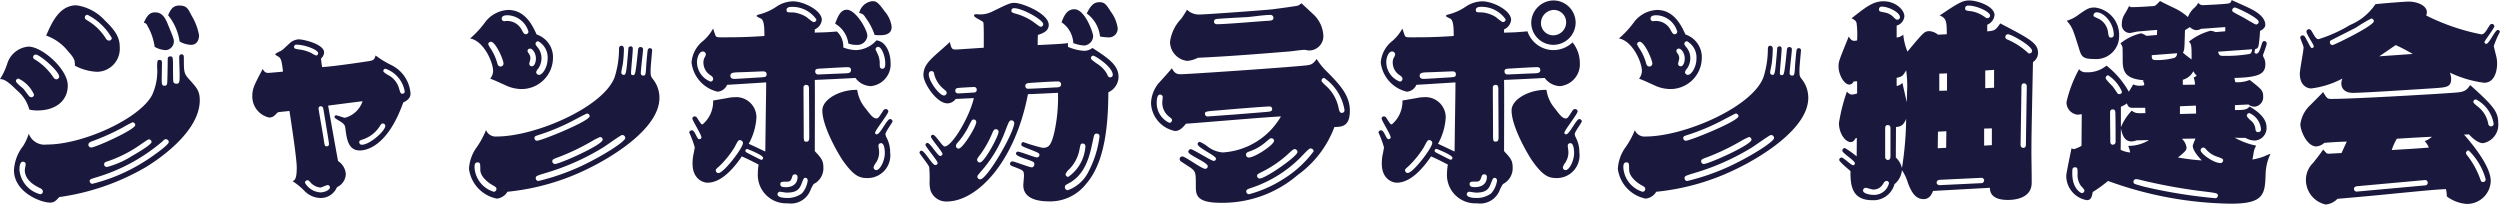 <svg xmlns="http://www.w3.org/2000/svg" width="203.688" height="16.668" viewBox="0 0 203.688 16.668"><path d="M-101.844-8.82c.252.018.486.018,1.4.936a3.028,3.028,0,0,1,.99,1.548,2.682,2.682,0,0,0,.648.072c1.548,0,2.484-.828,2.484-2.034,0-1.332-2.088-3.168-3.2-3.168a1.977,1.977,0,0,0-1.746,1.44A5.414,5.414,0,0,1-101.844-8.82Zm1.3.162a.2.2,0,0,1,.216-.2,2.637,2.637,0,0,1,1.26,1.314.216.216,0,0,1-.216.2.275.275,0,0,1-.18-.072c-.072-.09-.4-.522-.468-.612C-100.026-8.118-100.548-8.514-100.548-8.658Zm1.4-1.926a.209.209,0,0,1,.216-.234c.324,0,1.908,1.35,1.908,1.8a.235.235,0,0,1-.234.216.3.3,0,0,1-.216-.126,4.866,4.866,0,0,0-1.422-1.422C-99.108-10.476-99.126-10.494-99.144-10.584Zm9.018-2.826c.162.036.216.072.306.27a4.705,4.705,0,0,1,.576,1.692,2.085,2.085,0,0,0,.882.27.714.714,0,0,0,.684-.666c0-.27-.054-.378-.468-1.386-.234-.594-.486-1.026-1.062-1.026C-89.568-14.256-89.838-14.094-90.126-13.41Zm-7.956,1.044a3.958,3.958,0,0,1,1.8,1.3c.522.576.54.72.54,1.152a4.216,4.216,0,0,0,1.818.5,1.878,1.878,0,0,0,1.836-2.016c0-.648-.216-1.224-1.206-2.16a3.864,3.864,0,0,0-2.322-1.242C-97-14.832-97.614-13.446-98.082-12.366Zm3.15-1.494a.215.215,0,0,1,.216-.2,4.773,4.773,0,0,1,1.98,1.89.219.219,0,0,1-.216.216.327.327,0,0,1-.27-.18,4.437,4.437,0,0,0-1.494-1.458C-94.9-13.7-94.932-13.734-94.932-13.86Zm6.786-.162a4.409,4.409,0,0,1,.936,2.142,2.111,2.111,0,0,0,.918.27c.666,0,.666-.7.666-.792a4.791,4.791,0,0,0-.612-1.6c-.288-.558-.4-.81-.99-.81C-87.7-14.814-87.912-14.58-88.146-14.022ZM-99.5-4.374a4.457,4.457,0,0,1-.45.99,3.531,3.531,0,0,0-.756,1.98c0,1.8,2.178,2.646,2.934,2.646.36,0,.468-.144.756-.45a19.237,19.237,0,0,0,7.038-2.43c.414-.252,4.41-2.664,4.41-5.454,0-.756-.234-1.008-.846-1.692-.45-.486-.45-.612-.45-1.782,0-.144-.018-.27-.18-.27-.18,0-.2.126-.2.27,0,.2.036,1.17.036,1.386,0,.54,0,.738-.252.738s-.27-.162-.27-.252c-.018-.216-.018-1.242-.018-1.476-.018-.4-.018-.5-.216-.5-.216,0-.216.144-.216.288,0,.234-.018,1.548-.036,1.8,0,.162-.036.306-.216.306-.234,0-.234-.162-.234-.558,0-.2.018-1.116.018-1.332,0-.108-.036-.216-.18-.216-.2,0-.2.054-.216.558a4.618,4.618,0,0,1-.4,2.286c-.972,1.908-5.6,4.05-8.586,4.05A1.363,1.363,0,0,1-99.5-4.374Zm-.468,2.286a.2.2,0,0,1,.216.2c0,.072-.072.4-.072.468,0,.828.774,1.26,1.26,1.494a.317.317,0,0,1,.216.27.219.219,0,0,1-.216.216,2.263,2.263,0,0,1-1.692-1.944C-100.26-1.584-100.26-2.088-99.972-2.088Zm5.328-1.386c0-.162.144-.216.27-.27A18.605,18.605,0,0,0-91.8-4.9a7.941,7.941,0,0,1,.756-.4.22.22,0,0,1,.216.234c0,.36-3.222,1.818-3.582,1.818A.226.226,0,0,1-94.644-3.474Zm1.278,1.6c0-.162.162-.216.252-.234A10.531,10.531,0,0,0-90.234-3.6c.414-.27.45-.306.522-.306a.208.208,0,0,1,.216.216c0,.216-1.278.954-1.62,1.152a7.341,7.341,0,0,1-2.016.882A.235.235,0,0,1-93.366-1.872ZM-94.536-.5c0-.144.018-.162.63-.342a14.787,14.787,0,0,0,5.274-2.88c.162-.162.2-.2.288-.2a.239.239,0,0,1,.252.234c0,.252-1.6,1.35-1.872,1.512A14.553,14.553,0,0,1-94.32-.288.219.219,0,0,1-94.536-.5Zm14.094-9.144c-.7,1.332-.846,1.6-.846,2.232A1.76,1.76,0,0,0-79.92-5.688a.662.662,0,0,0,.4-.126c.054-.036.27-.27.324-.306.414-.054.54-.054.936-.108.108.72.594,3.834.594,4.626,0,.954-.18,1.026-.342,1.1a5.44,5.44,0,0,1,.972.792,1.855,1.855,0,0,0,1.278.576,1.423,1.423,0,0,0,1.368-.882,1.206,1.206,0,0,0,.72-1.08,1.365,1.365,0,0,0-.63-1.044c-.126-.648-.684-3.8-.81-4.518.4-.054,2.358-.306,2.808-.36a2.065,2.065,0,0,1-1.44,1.35c-.108,0-.594-.2-.72-.2a.135.135,0,0,0-.126.126c0,.09.036.108.36.306.45.27.486.378.522.612.108.882.234,1.818,1.17,1.818.234,0,2.16,0,3.546-3.906.2-.108.594-.288.594-.72a2.808,2.808,0,0,0-1.548-2.322,7.69,7.69,0,0,1-1.3-.792c-.108.414-.216.414-.792.5-1.548.234-2.826.4-3.564.45-.054-.378-.072-.468-.09-.7a.681.681,0,0,0,.252-.5c0-.666-1.656-1.062-2.07-1.062a1.194,1.194,0,0,0-.612.216c-.108.072-.63.594-.774.684-.072.054-.522.234-.522.324,0,.054.252.18.306.216.144.144.216.216.324,1.188-.108.018-1.188.108-1.206.108C-80.226-9.324-80.334-9.45-80.442-9.648Zm2.556-1.8a.178.178,0,0,1,.2-.18c.648,0,1.764.4,1.764.7a.18.18,0,0,1-.18.18,2.117,2.117,0,0,1-.342-.18,3.04,3.04,0,0,0-1.008-.306C-77.814-11.286-77.886-11.3-77.886-11.448Zm2.178,4.842c.162,0,.2.126.216.252.45,2.682.45,2.754.45,2.808a.175.175,0,0,1-.18.2c-.162,0-.18-.072-.252-.594-.054-.4-.414-2.376-.414-2.484A.17.17,0,0,1-75.708-6.606Zm5.094-2.88a.18.18,0,0,1,.18-.18,2.373,2.373,0,0,1,1.566,1.854.179.179,0,0,1-.18.18c-.144,0-.162-.036-.27-.378a1.758,1.758,0,0,0-.918-1.152C-70.362-9.234-70.614-9.378-70.614-9.486ZM-70.65-5.2a.2.2,0,0,1,.2.18c0,.432-1.278,1.548-1.908,1.548a.2.2,0,0,1-.216-.2c0-.144.036-.144.4-.27a2.6,2.6,0,0,0,1.242-.99C-70.776-5.184-70.758-5.2-70.65-5.2ZM-77-.378a.213.213,0,0,1,.2-.2c.108,0,.126.036.306.234a1.244,1.244,0,0,0,.756.36c.09,0,.486-.2.594-.2a.179.179,0,0,1,.18.18c0,.216-.414.414-.774.414A1.557,1.557,0,0,1-77-.378ZM-63.54-12.132c1.134.216,1.872,1.962,1.872,2.646a1.043,1.043,0,0,1-.234.63c.414.162.5.2,1.242.54a3.081,3.081,0,0,0,1.26.306,2.556,2.556,0,0,0,2.61-2.5,1.944,1.944,0,0,0-1.332-1.944c-.306-.666-.9-2-2.322-2a2.5,2.5,0,0,0-1.854.972A7.6,7.6,0,0,1-63.54-12.132Zm2.574-1.62c0-.234.27-.27.486-.27a1.841,1.841,0,0,1,1.692,1.332.218.218,0,0,1-.216.216c-.126,0-.2-.108-.324-.342a1.332,1.332,0,0,0-1.422-.72A.206.206,0,0,1-60.966-13.752Zm-.882,1.89c.378,0,1.026,1.458,1.026,1.764a.236.236,0,0,1-.252.252c-.162,0-.216-.144-.252-.252a4.057,4.057,0,0,0-.54-1.206,1.788,1.788,0,0,1-.2-.36A.215.215,0,0,1-61.848-11.862Zm3.2.558c.18,0,.468.36.468.81,0,.27-.108.63-.324.63a.2.2,0,0,1-.216-.2c0-.072.09-.36.09-.432a.609.609,0,0,0-.126-.4c-.072-.108-.108-.162-.108-.234A.191.191,0,0,1-58.644-11.3Zm.666-.594a1.515,1.515,0,0,1,.756,1.422c0,.684-.414,1.314-.7,1.314a.238.238,0,0,1-.234-.234.909.909,0,0,1,.2-.324,1.52,1.52,0,0,0,.234-.828,1.357,1.357,0,0,0-.306-.846c-.144-.18-.18-.234-.18-.306A.21.21,0,0,1-57.978-11.9Zm-4.266,7.236a6.723,6.723,0,0,1-.738,1.368,3.326,3.326,0,0,0-.648,1.782A2.847,2.847,0,0,0-61.362.918,1.148,1.148,0,0,0-60.5.36a19.109,19.109,0,0,0,6.66-1.926c1.512-.738,5.724-3.114,5.724-5.724a2.442,2.442,0,0,0-.576-1.584c-.144-.2-.144-.288-.144-.7,0-.252.126-1.53.126-1.584a.17.17,0,0,0-.18-.18c-.162,0-.18.144-.2.27,0,.036-.072.648-.108,1.224-.036.666-.054.738-.234.738a.185.185,0,0,1-.2-.216c0-.306.18-1.71.18-1.908a.186.186,0,0,0-.2-.2c-.162,0-.2.09-.216.324-.2,1.962-.234,1.962-.4,1.962-.144,0-.162-.072-.162-.162,0-.288.144-1.674.144-1.98,0-.054,0-.2-.162-.2a.178.178,0,0,0-.2.2c-.162,1.926-.18,2.124-.378,2.124a.2.2,0,0,1-.2-.18c0-.108.108-.594.126-.7a10.06,10.06,0,0,0,.09-1.224c0-.09-.018-.27-.2-.27s-.2.162-.2.27a7.589,7.589,0,0,1-.36,2.3c-.918,2.43-6.444,4.824-9.612,4.824A.843.843,0,0,1-62.244-4.662Zm8.226-1.35A.219.219,0,0,1-53.8-5.8c0,.414-3.942,2-4.284,2a.208.208,0,0,1-.216-.216c0-.144.072-.162.4-.27a17.23,17.23,0,0,0,2.43-.99C-55.242-5.382-54.09-6.012-54.018-6.012ZM-52.956-4.1a.219.219,0,0,1,.216.216c0,.432-3.51,1.98-3.888,1.98a.218.218,0,0,1-.216-.216c0-.144.054-.18.558-.36a18.823,18.823,0,0,0,2.754-1.332A5.729,5.729,0,0,1-52.956-4.1Zm1.8-.162a.236.236,0,0,1,.252.252c0,.252-1.566,1.314-3.564,2.268a18.482,18.482,0,0,1-3.51,1.224.223.223,0,0,1-.216-.234c0-.18.09-.2.918-.45a19.54,19.54,0,0,0,4.608-2.07C-52.434-3.42-51.264-4.266-51.156-4.266ZM-62.928-2.034c.216,0,.216.126.216.594,0,.54.576,1.008.936,1.224.342.2.378.216.378.342a.22.22,0,0,1-.216.234A2.205,2.205,0,0,1-63.18-1.6C-63.18-1.8-63.18-2.034-62.928-2.034ZM-32-7.938c-1.26-.054-2.844.7-2.844,1.674,0,1.386,1.44,3.762,1.674,4.086.918,1.3,1.386,1.422,2.016,1.422a1.851,1.851,0,0,0,1.836-2.088A2.553,2.553,0,0,0-29.61-4.05a.74.74,0,0,1-.09-.288c0-.2.576-.936.576-1.044a.2.2,0,0,0-.216-.18c-.234,0-.792,1.242-1.062,1.242a.128.128,0,0,1-.144-.126c0-.2,1.08-1.53,1.08-1.746a.191.191,0,0,0-.216-.18c-.126,0-.162.054-.252.2-.324.5-.36.558-.5.558-.27,0-.486-.288-.882-.81A2.948,2.948,0,0,1-32-7.938ZM-30.06-3.6c.27,0,.306.558.306.81,0,.612-.378,1.386-.7,1.386a.223.223,0,0,1-.216-.234,1.275,1.275,0,0,1,.2-.378,1.511,1.511,0,0,0,.252-.9c0-.072-.054-.414-.054-.486A.2.2,0,0,1-30.06-3.6Zm-1.782-10.6c.306.054.36.126.54.4a4.976,4.976,0,0,1,.72,1.386c.522.036,1.386.108,1.386-.666a2.317,2.317,0,0,0-.558-1.242c-.594-.846-.756-.846-1.026-.846A1.241,1.241,0,0,0-31.842-14.2Zm-1.962.864a2.189,2.189,0,0,1,1.08,1.62,1.867,1.867,0,0,0,.648.108.812.812,0,0,0,.9-.738c0-.486-.936-2.124-1.674-2.124C-33.372-14.472-33.588-13.9-33.8-13.338Zm-1.656.468a.952.952,0,0,0,.576-.774c0-.774-1.494-1.512-2.34-1.512a2.455,2.455,0,0,0-1.332.414,4.407,4.407,0,0,1-1.35.63c-.144.036-.288.072-.288.144s.324.2.378.234c.252.162.252.9.252,1.4-1.53.108-2.52.108-3.456.108-.342,0-.45,0-.522-.126-.036-.09-.162-.45-.2-.594a3.671,3.671,0,0,1-.81,1.008A2.467,2.467,0,0,0-45.5-10.17,2.771,2.771,0,0,0-43.38-7.794a.911.911,0,0,0,.774-.558c.864-.054,2.358-.144,3.186-.2,0,.882-.018,1.35-.072,5.634-.2-.09-1.134-.54-1.35-.63a5.008,5.008,0,0,0,.63-2.16,1.648,1.648,0,0,0-1.764-1.638,3.006,3.006,0,0,0-.612.072l-1.152.2A2.443,2.443,0,0,1-44.6-5.13c-.108,0-.126-.036-.4-.45-.054-.108-.126-.2-.234-.2a.183.183,0,0,0-.2.162c0,.18.738,1.314.738,1.548a.158.158,0,0,1-.162.144c-.108,0-.126-.036-.324-.414-.144-.27-.2-.306-.306-.306a.2.2,0,0,0-.2.18,8.7,8.7,0,0,1,.45,1.206c0,.018-.09.54-.108.576a3.773,3.773,0,0,0-.072.756c0,1.242.846,1.548,1.224,1.548,1.188,0,2.232-1.314,2.79-2.142.648.288.846.4,1.368.666A5.126,5.126,0,0,0-40.1-1.1,2.309,2.309,0,0,0-37.674,1.3,1.716,1.716,0,0,0-35.8.2,2.743,2.743,0,0,1-35.55-.27a1.434,1.434,0,0,0,.792-1.35c0-.576-.18-.774-.7-1.332,0-.828.018-4.878,0-5.8.468-.018,2.79-.126,3.312-.162a1.588,1.588,0,0,0,1.26.666,1.786,1.786,0,0,0,1.6-1.944c0-.63-.306-1.692-1.152-1.782a2.327,2.327,0,0,1-1.656.792,3.076,3.076,0,0,1-1.044-.216,1.642,1.642,0,0,0-.522-1.3c-.81.072-1.17.072-1.8.09Zm-1.8-1.386c-.414,0-.5,0-.5-.2,0-.18.162-.252.45-.252a2.389,2.389,0,0,1,1.98,1.026.218.218,0,0,1-.216.216c-.108,0-.5-.342-.594-.414A2.565,2.565,0,0,0-37.26-14.256Zm-7.326,3.186a.242.242,0,0,1,.252.234c0,.072-.054.144-.054.18a.8.8,0,0,0-.144.468,1.228,1.228,0,0,0,.558,1.044c.162.108.234.18.234.306a.208.208,0,0,1-.216.216,1.7,1.7,0,0,1-1.1-1.584C-45.054-10.62-44.856-11.07-44.586-11.07Zm2.25,1.98c0-.252.2-.27.7-.288.234,0,1.836-.072,1.926-.072.126,0,.324,0,.324.234s-.09.234-.738.27c-.306.018-1.674.108-1.908.108C-42.174-8.838-42.336-8.892-42.336-9.09Zm6.912-.342c0-.216.09-.234.54-.252.288-.018,1.782-.108,2.124-.108.234,0,.252.162.252.234,0,.234-.18.252-.468.27-.2,0-2.052.09-2.2.09A.231.231,0,0,1-35.424-9.432Zm5.13-2.016c.27,0,.576.738.576,1.332,0,.2,0,.45-.234.45-.216,0-.216-.18-.216-.432a1.7,1.7,0,0,0-.18-.792c0-.018-.162-.324-.162-.36A.216.216,0,0,1-30.294-11.448Zm-5.868,3.1c.234,0,.234.18.234.432,0,.54.018,3.168.018,3.78,0,.216,0,.414-.234.414-.216,0-.216-.072-.216-.738,0-.522-.018-3.06-.018-3.636A.216.216,0,0,1-36.162-8.352Zm-5.382,4.5a.252.252,0,0,1,.234.234c0,.4-1.566,2.448-2,2.448a.218.218,0,0,1-.216-.216c0-.09.036-.126.306-.36A7.845,7.845,0,0,0-42.012-3.24C-41.724-3.78-41.706-3.852-41.544-3.852Zm.432.882a.146.146,0,0,1,.144-.162c.036,0,1.3.5,1.3.72a.151.151,0,0,1-.162.162c-.036,0-.7-.342-.81-.4C-41.112-2.88-41.112-2.9-41.112-2.97Zm4.032,1.908a.2.2,0,0,1,.216.216c0,.576-.432.828-.954.828-.162,0-.45,0-.45-.234,0-.216.108-.216.54-.216.306,0,.342-.144.432-.414A.216.216,0,0,1-37.08-1.062Zm1.044.522A2.013,2.013,0,0,1-36.5.486a1.95,1.95,0,0,1-1.26.378c-.216,0-.738-.036-.738-.306a.209.209,0,0,1,.2-.2c.072,0,.45.072.54.072.774,0,1.044-.234,1.224-.738.18-.468.2-.468.306-.468C-36.072-.774-36.036-.63-36.036-.54ZM-13.3-14.166a2.662,2.662,0,0,1,1.08,1.872,3.2,3.2,0,0,0,.63.072.718.718,0,0,0,.81-.756,2.944,2.944,0,0,0-.558-1.332c-.4-.648-.54-.774-.936-.774S-12.96-14.886-13.3-14.166Zm-2.052.72a2.164,2.164,0,0,1,.954,1.692,3.117,3.117,0,0,0,.882.2.8.8,0,0,0,.738-.756c0-.288-.666-2.2-1.53-2.2C-14.832-14.508-15.1-14.148-15.354-13.446ZM-22.5-7.272c-.36,1.566-1.782,3.942-2.376,3.942-.2,0-.738-.954-.954-.954a.151.151,0,0,0-.162.162c0,.162.936,1.242.936,1.386a.18.18,0,0,1-.18.18c-.216,0-.81-1.062-1.044-1.062a.161.161,0,0,0-.162.162c0,.144.99,1.278.99,1.476,0,.09-.072.162-.2.162-.234,0-.864-1.17-1.116-1.17a.174.174,0,0,0-.162.162c0,.09.72.954.792,1.17a10.65,10.65,0,0,1,.036,1.1,2.685,2.685,0,0,0,.072.81,1.355,1.355,0,0,0,1.314.9c2.466,0,5.562-3.186,6.624-8.748.36,0,2.052-.09,2.448-.108a13.169,13.169,0,0,1-.288,3.168c-.27,1.188-.5,1.314-.972,1.314a14.279,14.279,0,0,1-1.566-.468.178.178,0,0,0-.162.18c0,.144.054.162.666.4.72.288.81.324.81.468a.2.2,0,0,1-.216.2c-.162,0-1.35-.468-1.53-.468a.15.15,0,0,0-.162.162c0,.144.324.27.738.414.684.234.756.27.756.432,0,.108-.054.27-.216.27-.18,0-1.422-.486-1.584-.486a.194.194,0,0,0-.18.2c0,.126.054.144.486.306.594.234.648.252.648.684,0,.108-.054.63-.054.756,0,1.206,1.422,1.314,2.106,1.314a3.724,3.724,0,0,0,3.024-1.44c1.6-1.836,1.782-5.076,1.8-7.452A1.4,1.4,0,0,0-10.71-9c0-.99-.918-1.566-2.124-2.358a1.162,1.162,0,0,1-.684.234,3.908,3.908,0,0,1-1.314-.324v-.306c-.4.054-.594.072-2.466.162,0-.378,0-.468.018-.828.414-.126.882-.324.882-.81,0-.936-2.178-1.8-2.79-1.8-.36,0-.5.072-1.836.72a2.19,2.19,0,0,1-1.26.2c-.09,0-.2.018-.2.126,0,.144.684.414.756.54.054.09.036,1.8.036,2.07-.378.018-2.124.144-2.286.144-.324,0-.342-.09-.486-.612-.072.09-.522.486-.666.612-.99.864-1.476,1.3-1.476,2.088,0,.648,1.062,2.3,1.962,2.3a.853.853,0,0,0,.666-.36Zm9.54-3.258a.2.2,0,0,1,.18-.2c.162,0,1.6.918,1.6,1.566a.2.2,0,0,1-.216.2c-.144,0-.18-.09-.252-.27a2.3,2.3,0,0,0-.828-.846C-12.816-10.332-12.96-10.422-12.96-10.53Zm-4.086-2.556c-.09,0-.126-.036-.486-.306a4.515,4.515,0,0,0-1.368-.7c-.5-.144-.54-.162-.54-.306a.2.2,0,0,1,.216-.2c.684,0,2.376.954,2.376,1.3A.2.2,0,0,1-17.046-13.086Zm-8.91,3.618c.18,0,.216.126.234.288a2.3,2.3,0,0,0,.684,1.1c.234.2.324.27.324.36a.217.217,0,0,1-.234.234c-.342,0-1.224-1.134-1.224-1.728C-26.172-9.432-26.028-9.468-25.956-9.468Zm1.944,1.6c0-.2.162-.234.306-.234.108-.018,1.134-.072,1.188-.072a.214.214,0,0,1,.252.234c0,.216-.2.216-.288.216-.2.018-1.188.072-1.206.072C-23.814-7.65-24.012-7.668-24.012-7.866Zm5.706-.4c0-.2.2-.216.288-.234.5-.036,1.926-.126,2.358-.126a.238.238,0,0,1,.27.234c0,.234-.234.252-.45.252-.324.018-1.872.108-2.232.108A.216.216,0,0,1-18.306-8.262Zm-4.212,2.736a.213.213,0,0,1,.216.216c0,.36-1.1,2.16-1.44,2.16a.219.219,0,0,1-.216-.216.4.4,0,0,1,.09-.216,6.049,6.049,0,0,0,.9-1.3C-22.68-5.472-22.644-5.526-22.518-5.526Zm1.818.792a.218.218,0,0,1,.216.216c0,.342-1.152,2.5-1.53,2.5a.22.22,0,0,1-.216-.234c0-.09.036-.126.306-.486a8.347,8.347,0,0,0,.864-1.53C-20.88-4.68-20.862-4.734-20.7-4.734Zm7.056,1.17a.217.217,0,0,1,.234.234,3.265,3.265,0,0,1-1.4,2.484.223.223,0,0,1-.216-.234,1.238,1.238,0,0,1,.306-.4,3.045,3.045,0,0,0,.828-1.6C-13.806-3.51-13.806-3.564-13.644-3.564Zm-5.778-1.89a.232.232,0,0,1,.216.216c0,.756-2.2,4.59-2.772,4.59a.223.223,0,0,1-.234-.216c0-.09.036-.108.252-.378a10.41,10.41,0,0,0,2-3.294C-19.638-5.382-19.6-5.472-19.422-5.454Zm6.93,1.08a.217.217,0,0,1,.234.216,8.291,8.291,0,0,1-.864,2.808A3.015,3.015,0,0,1-14.85.234a.241.241,0,0,1-.234-.252c0-.144.072-.18.306-.306,1.4-.738,1.728-2.3,1.962-3.42C-12.69-4.32-12.69-4.374-12.492-4.374Zm7.362-10.1a7.949,7.949,0,0,1-.468.738,3.343,3.343,0,0,0-.918,1.89,1.575,1.575,0,0,0,1.4,1.548,2.2,2.2,0,0,0,.864-.252c2.808-.126,6.012-.4,7.542-.522.162-.018.954-.126,1.134-.126.054,0,.342.054.4.054a1.167,1.167,0,0,0,1.152-1.242,2.557,2.557,0,0,0-.9-1.782c-.126-.126-.756-.7-.882-.828a.931.931,0,0,1-.306.2c-.126.036-1.692.252-2,.288-.54.072-5.526.432-6.012.432A1.374,1.374,0,0,1-5.13-14.472Zm2.2.972c0-.18.162-.216.288-.216.342-.036,1.98-.126,2.358-.144.54-.036,1.4-.18,1.944-.18a.24.24,0,0,1,.252.234c0,.216-.162.234-.594.252-.558.036-3.33.27-3.96.27C-2.754-13.284-2.934-13.32-2.934-13.5ZM-6.372-9.7c-.126.18-.9,1.026-1.08,1.224A2.685,2.685,0,0,0-8.064-6.84,2.417,2.417,0,0,0-6.1-4.59c.414,0,.72-.4.882-.594,1.1-.072,6.5-.54,7.74-.594A5.9,5.9,0,0,1-2.214-2.844,2.333,2.333,0,0,1-3.546-3.4a3.2,3.2,0,0,0-.54-.306.18.18,0,0,0-.18.18c0,.306,1.494.936,1.494,1.188a.176.176,0,0,1-.2.18c-.18,0-1.674-.954-1.854-.954a.216.216,0,0,0-.2.216c0,.27,1.584.864,1.584,1.17a.206.206,0,0,1-.216.216c-.27,0-1.62-1.008-1.854-1.008a.206.206,0,0,0-.216.216.228.228,0,0,0,.072.162c.108.09.684.45.81.54.432.306.432.432.432,1.458,0,.72,0,1.4,2.016,1.4A9.407,9.407,0,0,0,3.888-1.008,8.448,8.448,0,0,0,6.876-4.914c.612-.018,1.26-.036,1.26-1.332S7.254-8.442,6.1-9.594a5.1,5.1,0,0,1-.666-.864c-.36.486-.45.486-1.224.558-2.646.234-9.342.684-9.864.684C-6.084-9.216-6.192-9.414-6.372-9.7ZM-7.326-7.56a.216.216,0,0,1,.216.216c0,.054-.036.342-.036.4A1.433,1.433,0,0,0-6.57-5.742c.2.162.216.18.216.27a.219.219,0,0,1-.216.216A1.767,1.767,0,0,1-7.6-6.876C-7.6-7.02-7.6-7.56-7.326-7.56Zm3.654,1.566c0-.2.126-.2,1.242-.288.558-.054,3.636-.306,4-.306a.2.2,0,0,1,.234.216c0,.126-.09.18-.216.2-.216.036-2.43.2-3.006.252-.324.018-1.98.144-2.016.144A.218.218,0,0,1-3.672-5.994Zm9.5-2.718a.215.215,0,0,1,.216-.2A3.941,3.941,0,0,1,7.7-6.3a.213.213,0,0,1-.216.234c-.18,0-.216-.162-.306-.576A3.267,3.267,0,0,0,6.138-8.316C5.868-8.586,5.832-8.6,5.832-8.712ZM1.728-4a.221.221,0,0,1,.234.2C1.962-3.456.378-2.43-.09-2.43a.224.224,0,0,1-.234-.234c0-.162.144-.216.306-.27a4.1,4.1,0,0,0,1.386-.828C1.566-3.924,1.638-4,1.728-4Zm1.908.882a.25.25,0,0,1,.234.234C3.87-2.52,1.26-.72.792-.72A.218.218,0,0,1,.576-.936c0-.126.054-.144.432-.342A9.1,9.1,0,0,0,3.24-2.844C3.4-2.988,3.528-3.114,3.636-3.114ZM4.95-3.168a.238.238,0,0,1,.234.234A8.9,8.9,0,0,1,2.61-.612,9.718,9.718,0,0,1-.072.558.223.223,0,0,1-.306.342C-.306.18-.2.144.18.018A10.174,10.174,0,0,0,4.338-2.664C4.788-3.132,4.842-3.168,4.95-3.168Zm15.75-9.7a.952.952,0,0,0,.576-.774c0-.774-1.494-1.512-2.34-1.512a2.455,2.455,0,0,0-1.332.414,4.407,4.407,0,0,1-1.35.63c-.144.036-.288.072-.288.144s.324.2.378.234c.252.162.252.9.252,1.4-1.53.108-2.52.108-3.456.108-.342,0-.45,0-.522-.126-.036-.09-.162-.45-.2-.594a3.671,3.671,0,0,1-.81,1.008,2.467,2.467,0,0,0-.954,1.764A2.771,2.771,0,0,0,12.78-7.794a.911.911,0,0,0,.774-.558c.864-.054,2.358-.144,3.186-.2,0,.882-.036,2.736-.072,5.634-.2-.09-1.134-.54-1.35-.63a5.008,5.008,0,0,0,.63-2.16,1.648,1.648,0,0,0-1.764-1.638,3.006,3.006,0,0,0-.612.072l-1.152.2a2.443,2.443,0,0,1-.864,1.944c-.108,0-.126-.036-.4-.45-.054-.108-.126-.2-.234-.2a.183.183,0,0,0-.2.162c0,.18.738,1.314.738,1.548a.158.158,0,0,1-.162.144c-.108,0-.126-.036-.324-.414-.144-.27-.2-.306-.306-.306a.2.2,0,0,0-.2.18,8.7,8.7,0,0,1,.45,1.206c0,.018-.09.54-.108.576a3.773,3.773,0,0,0-.072.756c0,1.242.846,1.548,1.224,1.548,1.188,0,2.232-1.314,2.79-2.142.648.288.846.4,1.368.666a5.126,5.126,0,0,0-.072.756A2.309,2.309,0,0,0,18.486,1.3,1.716,1.716,0,0,0,20.358.2,2.743,2.743,0,0,1,20.61-.27,1.434,1.434,0,0,0,21.4-1.62c0-.576-.18-.774-.7-1.332,0-.828.018-4.878,0-5.8.468-.018,2.79-.126,3.312-.162a1.588,1.588,0,0,0,1.26.666,1.791,1.791,0,0,0,1.6-1.926,2.654,2.654,0,0,0-.594-1.638,2.262,2.262,0,0,1-1.566.63,2.241,2.241,0,0,1-2.106-1.53c-.774.072-1.08.09-1.908.108Zm-9.126,1.8a.242.242,0,0,1,.252.234c0,.072-.054.144-.054.18a.8.8,0,0,0-.144.468,1.228,1.228,0,0,0,.558,1.044c.162.108.234.18.234.306a.208.208,0,0,1-.216.216,1.7,1.7,0,0,1-1.1-1.584C11.106-10.62,11.3-11.07,11.574-11.07Zm2.25,1.98c0-.252.2-.27.7-.288.234,0,1.836-.072,1.926-.072.126,0,.324,0,.324.234s-.09.234-.738.27c-.306.018-1.674.108-1.908.108C13.986-8.838,13.824-8.892,13.824-9.09ZM18.9-14.256c-.414,0-.5,0-.5-.2,0-.18.162-.252.45-.252a2.389,2.389,0,0,1,1.98,1.026.218.218,0,0,1-.216.216c-.108,0-.5-.342-.594-.414A2.565,2.565,0,0,0,18.9-14.256Zm1.836,4.824c0-.216.09-.234.54-.252.288-.018,1.782-.108,2.124-.108.234,0,.252.162.252.234,0,.234-.18.252-.468.27-.2,0-2.052.09-2.2.09A.231.231,0,0,1,20.736-9.432ZM20-8.352c.234,0,.234.18.234.432,0,.54.018,3.168.018,3.78,0,.216,0,.414-.234.414-.216,0-.216-.072-.216-.738,0-.522-.018-3.06-.018-3.636A.216.216,0,0,1,20-8.352Zm-.918,7.29a.2.2,0,0,1,.216.216c0,.576-.432.828-.954.828-.162,0-.45,0-.45-.234,0-.216.108-.216.54-.216.306,0,.342-.144.432-.414A.216.216,0,0,1,19.08-1.062Zm1.044.522A2.013,2.013,0,0,1,19.656.486,1.95,1.95,0,0,1,18.4.864c-.216,0-.738-.036-.738-.306a.209.209,0,0,1,.2-.2c.072,0,.45.072.54.072C19.17.432,19.44.2,19.62-.306c.18-.468.216-.468.306-.468C20.088-.774,20.124-.63,20.124-.54ZM15.048-2.97a.146.146,0,0,1,.144-.162c.036,0,1.3.5,1.3.72a.151.151,0,0,1-.162.162c-.036,0-.7-.342-.81-.4C15.048-2.88,15.048-2.9,15.048-2.97Zm-.432-.882a.252.252,0,0,1,.234.234c0,.4-1.566,2.448-2,2.448a.218.218,0,0,1-.216-.216c0-.09.036-.126.306-.36A7.845,7.845,0,0,0,14.148-3.24C14.436-3.78,14.454-3.852,14.616-3.852Zm9.54-4.086c-1.26-.054-2.844.7-2.844,1.674,0,1.386,1.44,3.762,1.674,4.086C23.9-.882,24.372-.756,25-.756a1.851,1.851,0,0,0,1.836-2.088A2.553,2.553,0,0,0,26.55-4.05a.74.74,0,0,1-.09-.288c0-.2.576-.936.576-1.044a.2.2,0,0,0-.216-.18c-.234,0-.792,1.242-1.062,1.242a.128.128,0,0,1-.144-.126c0-.2,1.08-1.53,1.08-1.746a.191.191,0,0,0-.216-.18c-.126,0-.162.054-.252.2-.324.5-.36.558-.5.558-.27,0-.486-.288-.882-.81A2.948,2.948,0,0,1,24.156-7.938ZM26.1-3.6c.27,0,.306.558.306.81,0,.612-.378,1.386-.7,1.386a.223.223,0,0,1-.216-.234,1.275,1.275,0,0,1,.2-.378,1.511,1.511,0,0,0,.252-.9c0-.072-.054-.414-.054-.486A.2.2,0,0,1,26.1-3.6Zm-3.186-9.792a1.813,1.813,0,0,0,1.8,1.782,1.824,1.824,0,0,0,1.818-1.818,1.817,1.817,0,0,0-1.8-1.8A1.839,1.839,0,0,0,22.914-13.392Zm.792.036a1.081,1.081,0,0,1,1.044-1.1,1.006,1.006,0,0,1,1.008,1.008,1.06,1.06,0,0,1-1.044,1.062A1,1,0,0,1,23.706-13.356Zm6.354,1.224c1.134.216,1.872,1.962,1.872,2.646a1.043,1.043,0,0,1-.234.63c.414.162.5.2,1.242.54a3.081,3.081,0,0,0,1.26.306,2.556,2.556,0,0,0,2.61-2.5,1.944,1.944,0,0,0-1.332-1.944c-.306-.666-.9-2-2.322-2a2.5,2.5,0,0,0-1.854.972A7.6,7.6,0,0,1,30.06-12.132Zm2.574-1.62c0-.234.27-.27.486-.27a1.841,1.841,0,0,1,1.692,1.332.218.218,0,0,1-.216.216c-.126,0-.2-.108-.324-.342a1.332,1.332,0,0,0-1.422-.72A.206.206,0,0,1,32.634-13.752Zm-.882,1.89c.378,0,1.026,1.458,1.026,1.764a.236.236,0,0,1-.252.252c-.162,0-.216-.144-.252-.252a4.057,4.057,0,0,0-.54-1.206,1.788,1.788,0,0,1-.2-.36A.215.215,0,0,1,31.752-11.862Zm3.2.558c.18,0,.468.36.468.81,0,.27-.108.63-.324.63a.2.2,0,0,1-.216-.2c0-.072.09-.36.09-.432a.609.609,0,0,0-.126-.4c-.072-.108-.108-.162-.108-.234A.191.191,0,0,1,34.956-11.3Zm.666-.594a1.515,1.515,0,0,1,.756,1.422c0,.684-.414,1.314-.7,1.314a.238.238,0,0,1-.234-.234.909.909,0,0,1,.2-.324,1.52,1.52,0,0,0,.234-.828,1.357,1.357,0,0,0-.306-.846c-.144-.18-.18-.234-.18-.306A.21.21,0,0,1,35.622-11.9ZM31.356-4.662a6.723,6.723,0,0,1-.738,1.368,3.326,3.326,0,0,0-.648,1.782A2.847,2.847,0,0,0,32.238.918,1.148,1.148,0,0,0,33.1.36a19.109,19.109,0,0,0,6.66-1.926C41.274-2.3,45.486-4.68,45.486-7.29a2.442,2.442,0,0,0-.576-1.584c-.144-.2-.144-.288-.144-.7,0-.252.126-1.53.126-1.584a.17.17,0,0,0-.18-.18c-.162,0-.18.144-.2.27,0,.036-.072.648-.108,1.224-.036.666-.054.738-.234.738a.185.185,0,0,1-.2-.216c0-.306.18-1.71.18-1.908a.186.186,0,0,0-.2-.2c-.162,0-.2.09-.216.324-.2,1.962-.234,1.962-.4,1.962-.144,0-.162-.072-.162-.162,0-.288.144-1.674.144-1.98,0-.054,0-.2-.162-.2a.178.178,0,0,0-.2.2c-.162,1.926-.18,2.124-.378,2.124a.2.2,0,0,1-.2-.18c0-.108.108-.594.126-.7a10.06,10.06,0,0,0,.09-1.224c0-.09-.018-.27-.2-.27s-.2.162-.2.27a7.589,7.589,0,0,1-.36,2.3c-.918,2.43-6.444,4.824-9.612,4.824A.843.843,0,0,1,31.356-4.662Zm8.226-1.35A.219.219,0,0,1,39.8-5.8c0,.414-3.942,2-4.284,2a.208.208,0,0,1-.216-.216c0-.144.072-.162.4-.27a17.23,17.23,0,0,0,2.43-.99C38.358-5.382,39.51-6.012,39.582-6.012ZM40.644-4.1a.219.219,0,0,1,.216.216c0,.432-3.51,1.98-3.888,1.98a.218.218,0,0,1-.216-.216c0-.144.054-.18.558-.36a18.823,18.823,0,0,0,2.754-1.332A5.729,5.729,0,0,1,40.644-4.1Zm1.8-.162a.236.236,0,0,1,.252.252c0,.252-1.566,1.314-3.564,2.268a18.482,18.482,0,0,1-3.51,1.224.223.223,0,0,1-.216-.234c0-.18.09-.2.918-.45a19.54,19.54,0,0,0,4.608-2.07C41.166-3.42,42.336-4.266,42.444-4.266ZM30.672-2.034c.216,0,.216.126.216.594,0,.54.576,1.008.936,1.224.342.2.378.216.378.342a.22.22,0,0,1-.216.234A2.205,2.205,0,0,1,30.42-1.6C30.42-1.8,30.42-2.034,30.672-2.034ZM49.464-7.65a1.529,1.529,0,0,1-.432.09c-.144,0-.234-.072-.4-.234a14.274,14.274,0,0,0-.648,2.556c0,.846.522,1.548.954,1.548a.379.379,0,0,0,.36-.27l.144-.072L49.428-2.52a7.536,7.536,0,0,0-.954-.684.218.218,0,0,0-.216.216c0,.2,1.026.81,1.026,1.026a.158.158,0,0,1-.144.162c-.162,0-.774-.63-.954-.63a.2.2,0,0,0-.18.2c0,.126.7.72.918.9,0,1.008.018,2.376,1.764,2.376a1.766,1.766,0,0,0,1.818-1.3A1.687,1.687,0,0,0,53.118-1.4a3.85,3.85,0,0,1,.5,1.08c.216.54.522,1.278,1.26,1.278.486,0,.648-.378.774-.666L60.282.036c0,.864.864.99,1.476.99.414,0,1.836-.072,1.926-1.278.018-.342-.018-2.088-.018-2.484,0-1.548.036-2.97.126-7.47a.9.9,0,0,0,.414-.738c0-.81-.666-1.152-3.078-2.412-.378.54-.432.594-1.062.648v-.54a.951.951,0,0,0,.594-.792c0-.7-1.368-1.188-2.07-1.188-.558,0-1.008.288-2.394,1.224.5.216.576.4.576,1.53l-.72.036a1.184,1.184,0,0,0-.72-.288c-.306,0-.45.144-.774.5s-.846.99-.99,1.17a4.733,4.733,0,0,1-.342-1.386.938.938,0,0,1-.54.234v-.972a.86.86,0,0,0,.63-.756c0-.54-.738-1.224-1.692-1.224-.846,0-1.4.432-2.61,1.386.27.144.378.216.414.432a7.876,7.876,0,0,1,.036,1.368.774.774,0,0,1-.216.036c-.216,0-.288-.09-.468-.342-.792,1.962-.828,2.016-.828,2.448,0,.612.432,1.458.882,1.458a.383.383,0,0,0,.342-.252l.288-.018ZM49.95.27a.22.22,0,0,1,.216-.234c.09,0,.5.144.612.144a.9.9,0,0,0,.774-.414c.108-.18.18-.288.306-.288a.189.189,0,0,1,.2.2A1.237,1.237,0,0,1,50.8.612C50.454.612,49.95.486,49.95.27Zm2.682-5.184c.378-.036.612-.126.828-.666a27.2,27.2,0,0,1-.342,4.014,1.654,1.654,0,0,0-.5-.864Zm.054-4.014c.468-.072.558-.234.774-.612a9.168,9.168,0,0,1,.09,1.26c0,.27-.018.378-.036,1.35-.054-.234-.306-1.332-.36-1.584a.759.759,0,0,1-.468.252Zm3.348,5.742.018-1.35.684-.036-.018,1.35Zm.126-4.68v-1.4l.63-.018v1.4ZM59.814-3.4V-4.788l.63-.018v1.368Zm.09-4.68v-1.44l.72-.054v1.458ZM60.3-14a.219.219,0,0,1-.216.216c-.072,0-.09,0-.234-.108a2.639,2.639,0,0,0-1.044-.45c-.486-.054-.54-.072-.54-.252,0-.126.09-.216.252-.216C59.22-14.814,60.3-14.292,60.3-14Zm2.556,5.76c0-.144.072-.234.216-.234a.229.229,0,0,1,.216.252l-.072,4.752c0,.162-.072.252-.216.252-.018,0-.216,0-.216-.252ZM51.75-4.824c0-.18.09-.252.216-.252.036,0,.216,0,.216.252V-2.5c0,.162-.072.27-.216.27a.234.234,0,0,1-.216-.252Zm11.97-6.3a.223.223,0,0,1-.234.216c-.054,0-.09-.036-.144-.09a5.877,5.877,0,0,0-1.584-1.026c-.108-.036-.216-.09-.216-.234a.218.218,0,0,1,.216-.216C62.028-12.474,63.72-11.52,63.72-11.124ZM56.214-.18c-.162,0-.27-.072-.27-.216,0-.126.108-.2.234-.216l3.366-.162a.224.224,0,0,1,.27.2.232.232,0,0,1-.252.234ZM52.722-13.662c-.072,0-.09-.018-.252-.162a1.311,1.311,0,0,0-.81-.432c-.378-.072-.414-.09-.414-.252a.213.213,0,0,1,.234-.216c.54,0,1.476.468,1.476.864A.208.208,0,0,1,52.722-13.662Zm13.824.09c.468.54.5.7.972,2.178.216.72.288.936,1.242.936a1.87,1.87,0,0,0,2.052-1.926,2.238,2.238,0,0,0-1.98-2.268c-.5,0-.648.108-1.512.72A2.989,2.989,0,0,1,66.546-13.572Zm3.6,1.368c-.162,0-.18-.072-.234-.4a1.414,1.414,0,0,0-.774-1.134c-.36-.162-.414-.18-.414-.27a.257.257,0,0,1,.252-.252c.612,0,1.4.882,1.4,1.836A.214.214,0,0,1,70.146-12.2Zm2.628,3.582a.351.351,0,0,1,.072.306,1.971,1.971,0,0,1-.4.036,1.137,1.137,0,0,1-.486-.108c-.054.09-.288.5-.36.594a7.1,7.1,0,0,0-1.818-2.124,2.384,2.384,0,0,1-1.656.54.64.64,0,0,1-.576-.252,10.316,10.316,0,0,0-1.026,2.682,1.007,1.007,0,0,0,.9,1.026c.108,0,.27-.036.342-.036,0,.36-.018,2.16-.018,2.574a2.724,2.724,0,0,1-.612.27.443.443,0,0,1-.2-.072c-.072.324-.432,2.052-.432,2.25a2.017,2.017,0,0,0,1.674,1.98c.36,0,.414-.288.486-.666a9.887,9.887,0,0,0,1.242-.9A30.3,30.3,0,0,0,79.92,1.332c2.664,0,2.772-.756,2.826-2.34a4.084,4.084,0,0,1,.4-1.728,3.917,3.917,0,0,0-.486.2,4.8,4.8,0,0,1-.99.27c.036-.108.108-.63.144-.756a2.166,2.166,0,0,1,.162-.378,5.8,5.8,0,0,1-1.746-.648c.126.018.738.018.882.018a1.472,1.472,0,0,0,.774.216,1.016,1.016,0,0,0,.936-1.08c0-.738-.7-1.3-1.386-1.692-.216.27-.45.288-1.188.288v-.4l1.1-.054a.78.78,0,0,0,.5.18.774.774,0,0,0,.7-.828c0-.486-.126-.594-1.1-1.35a2.563,2.563,0,0,1-1.17.18l-.072-.342c2-.054,2.52-.324,2.52-1.134a1.112,1.112,0,0,0-.09-.45,1.357,1.357,0,0,1-.108-.234c0-.09.306-.81.306-.972a.191.191,0,0,0-.18-.216c-.126,0-.162.036-.27.4-.108.324-.2.63-.4.63a.155.155,0,0,1-.144-.144l.054-.234c.162-.036.234-.072.288-.324a10.215,10.215,0,0,0,.108-1.152c.36-.18.432-.36.432-.5,0-.612-.684-1.062-1.278-1.35-.216-.108-1.224-.558-1.458-.666-.072.2-.108.234-.234.27-.144.054-1.98.144-2.106.144-.18,0-.216-.036-.4-.18a1.188,1.188,0,0,1-.288.378,2,2,0,0,0-.54.774,4.414,4.414,0,0,0-.972-.666c-.18-.09-1.1-.522-1.3-.648-.306.324-.342.36-.486.414-.054,0-1.17.09-1.8.09a.3.3,0,0,1-.234-.09c-.09.18-.252.486-.378.684a1.472,1.472,0,0,0-.216.774.665.665,0,0,0,.648.738c.108,0,.594-.126.7-.126.45-.036.81-.072,1.53-.126l-.018.414-.846.072c-.324-.18-.36-.2-.486-.2a4.13,4.13,0,0,0-1.638.81.971.971,0,0,1,.162.306c.018.072.018.936.018,1.1,0,.99.306,1.476,1.692,1.6Zm.18,2.574c-.72.018-.81.018-1.116-.2a4.484,4.484,0,0,0-.882,1.35V-6.57a1.751,1.751,0,0,0,.486-.27c.09.252.2.36.432.36h1.062Zm.288,2.2a3.139,3.139,0,0,1-1.692.468,2.313,2.313,0,0,1,.162.54,2.206,2.206,0,0,1-.774-.216l.018-1.746c.126.594.324,1.062.864,1.062a1.18,1.18,0,0,0,.414-.09Zm5.436-8.8a1.343,1.343,0,0,0-.432-.108,4.744,4.744,0,0,0-1.746.882c.216.216.216.342.216,1.458-.108-.09-.612-.45-.7-.558a.9.9,0,0,0,.108-.432c.018-.09.018-.216.054-1.4l.4-.252a.833.833,0,0,0,.5.252.783.783,0,0,0,.4-.108l1.98-.144v.342ZM76-8.352v-.414a1.373,1.373,0,0,0,.864-.7,1.054,1.054,0,0,0,.27.36.758.758,0,0,1-.252.162,1.518,1.518,0,0,1,.108.576Zm-.234,2.376v-.63l1.3-.054.018.648Zm1.26,2c-.072.2-.216.54-.216.576,0,.414.486.936.738,1.206-.9-.054-1.692-.2-1.944-.234.63-.522.7-.594.7-.828a1.178,1.178,0,0,0-.378-.7ZM69.93-9.126a2.966,2.966,0,0,1,1.116,1.35.2.2,0,0,1-.216.18.2.2,0,0,1-.144-.054c-.018-.018-.288-.432-.36-.522-.072-.108-.612-.594-.612-.738A.218.218,0,0,1,69.93-9.126Zm.378,5.652c-.2,0-.216-.18-.216-.27,0-.72-.018-1.584-.018-2.3,0-.126,0-.306.216-.306s.216.18.216.324c.018.414.018,1.782.018,2.3A.228.228,0,0,1,70.308-3.474ZM67.77.468c-.054,0-.774-.324-.774-1.6,0-.36,0-.5.216-.5s.216.09.216.522a1.5,1.5,0,0,0,.288,1.008c.108.108.27.288.27.36A.219.219,0,0,1,67.77.468Zm7.758-11.394a.377.377,0,0,1-.216.378,5.5,5.5,0,0,1-1.44.18c-.324,0-.414-.036-.4-.4Zm6.444-2.34c-.09,0-.9-.5-1.08-.594-.846-.45-.864-.45-.864-.558a.222.222,0,0,1,.216-.234c.144,0,1.944.846,1.944,1.17A.232.232,0,0,1,81.972-13.266Zm-.324,2.016c-.018.18-.054.306-.18.378a11.488,11.488,0,0,1-2.016.162c-.432,0-.486,0-.576-.342Zm.486,6.75c-.18,0-.2-.144-.216-.234a.988.988,0,0,0-.414-.738c-.09-.09-.288-.27-.288-.36a.206.206,0,0,1,.216-.216,1.561,1.561,0,0,1,.936,1.3A.214.214,0,0,1,82.134-4.5ZM77.688-3.24c.072,0,.108.036.18.108a1.989,1.989,0,0,0,.918.63c.414.144.5.18.5.306a.218.218,0,0,1-.216.216c-.576,0-1.62-.774-1.62-1.044A.218.218,0,0,1,77.688-3.24ZM78.624.882a41.634,41.634,0,0,1-5.778-.936c-.846-.234-.864-.234-.864-.4a.213.213,0,0,1,.234-.216c.108,0,.486.108.738.162A44.137,44.137,0,0,0,77.94.36c.828.108.918.126.918.306A.209.209,0,0,1,78.624.882Zm13.068-15.8a4.662,4.662,0,0,1-2.07,1.692,11.527,11.527,0,0,1-2.556,1.152c-.09,0-.2,0-.45-.45-.162-.288-.216-.36-.324-.36a.2.2,0,0,0-.216.2c0,.216.594,1.044.594,1.188a.142.142,0,0,1-.144.144c-.09,0-.108-.054-.378-.558-.216-.414-.252-.468-.378-.468a.182.182,0,0,0-.2.162c0,.126.27.684.27.81,0,.306-.306,1.8-.306,2.142,0,1.008.648,1.206.918,1.206a7.174,7.174,0,0,0,2.556-.81.972.972,0,0,0-.09.414c0,.072,0,.756.954.756.846,0,5.238-.288,6.606-.378,1.026-.072,1.386-.09,1.386-.774a1.317,1.317,0,0,0-.108-.5,9.15,9.15,0,0,0,2.79.828c1.062,0,1.062-1.44,1.062-1.548a2.558,2.558,0,0,0-.108-.756c0-.018-.162-.648-.162-.684a7.248,7.248,0,0,1,.5-1.152.178.178,0,0,0-.18-.162c-.216,0-.7,1.134-.936,1.134a.151.151,0,0,1-.144-.144c0-.108.81-1.134.81-1.3a.212.212,0,0,0-.2-.18c-.108,0-.144.036-.342.36-.288.486-.414.486-.54.486A17.586,17.586,0,0,1,95.832-14a.889.889,0,0,0,.054-.27c0-.522-.738-.864-1.494-.864C94.14-15.138,92.106-14.976,91.692-14.922ZM88.2-11.592a.216.216,0,0,1-.216-.216.2.2,0,0,1,.144-.2c.666-.342,1.854-.936,1.98-1.008a13.012,13.012,0,0,1,1.242-.738.219.219,0,0,1,.216.216C91.566-13.158,88.326-11.592,88.2-11.592Zm3.8.918c.2-.126,1.134-.774,1.35-.918.54.252.7.342,1.386.72C94.356-10.836,92.43-10.71,92-10.674Zm7.416,2.34c-.342.522-.576.576-1.4.63-2,.144-8.208.5-9.918.5-.324,0-.36-.054-.666-.558-.288.306-.756.774-1.044,1.062a2.584,2.584,0,0,0-.81,1.566c0,.486.522,1.8,1.3,1.8a1.081,1.081,0,0,0,.648-.288c.612-.054.882-.072,1.836-.108-.144.306-.342.738-.432.936-.054,0-1.026.054-1.044.054-.162,0-.18-.036-.45-.342-.234.342-.288.414-.81,1.08a1.936,1.936,0,0,0-.594,1.332,2.051,2.051,0,0,0,1.62,2.07A1.556,1.556,0,0,0,88.6.936c3.132-.27,4.32-.4,5.958-.558.954-.09,2.07-.2,2.88-.234a2.236,2.236,0,0,1,.072.594,3.055,3.055,0,0,0,1.6.612,1.928,1.928,0,0,0,1.98-1.872c0-1.224-1.566-3.078-2.178-3.78a3.051,3.051,0,0,0,.4-.018c.162.18.684.72,1.152.72A1.52,1.52,0,0,0,101.7-5.238C101.7-6.156,101.322-6.624,99.414-8.334Zm1.71,3.366a.223.223,0,0,1-.234-.18,2.262,2.262,0,0,0-.7-1.3c-.072-.072-.522-.4-.522-.5a.219.219,0,0,1,.216-.216,2.724,2.724,0,0,1,1.44,1.98A.2.2,0,0,1,101.124-4.968Zm-.666,4.536c-.144,0-.18-.108-.216-.216a6.962,6.962,0,0,0-.9-1.728c-.252-.324-.27-.36-.27-.414a.219.219,0,0,1,.216-.216,5.137,5.137,0,0,1,1.386,2.34A.222.222,0,0,1,100.458-.432ZM93.438-3.96c.252-.018,1.692-.108,2.862-.162a2.019,2.019,0,0,1-.594.36,1.574,1.574,0,0,1,.342.522c-1.386.108-1.548.108-3.024.2A4.514,4.514,0,0,1,93.438-3.96ZM90.216.342a.221.221,0,0,1-.27-.216c0-.144.126-.2.234-.216l5.508-.5a.218.218,0,0,1,.27.216.214.214,0,0,1-.234.216Z" transform="translate(101.844 15.264)" fill="#1b183d"/></svg>